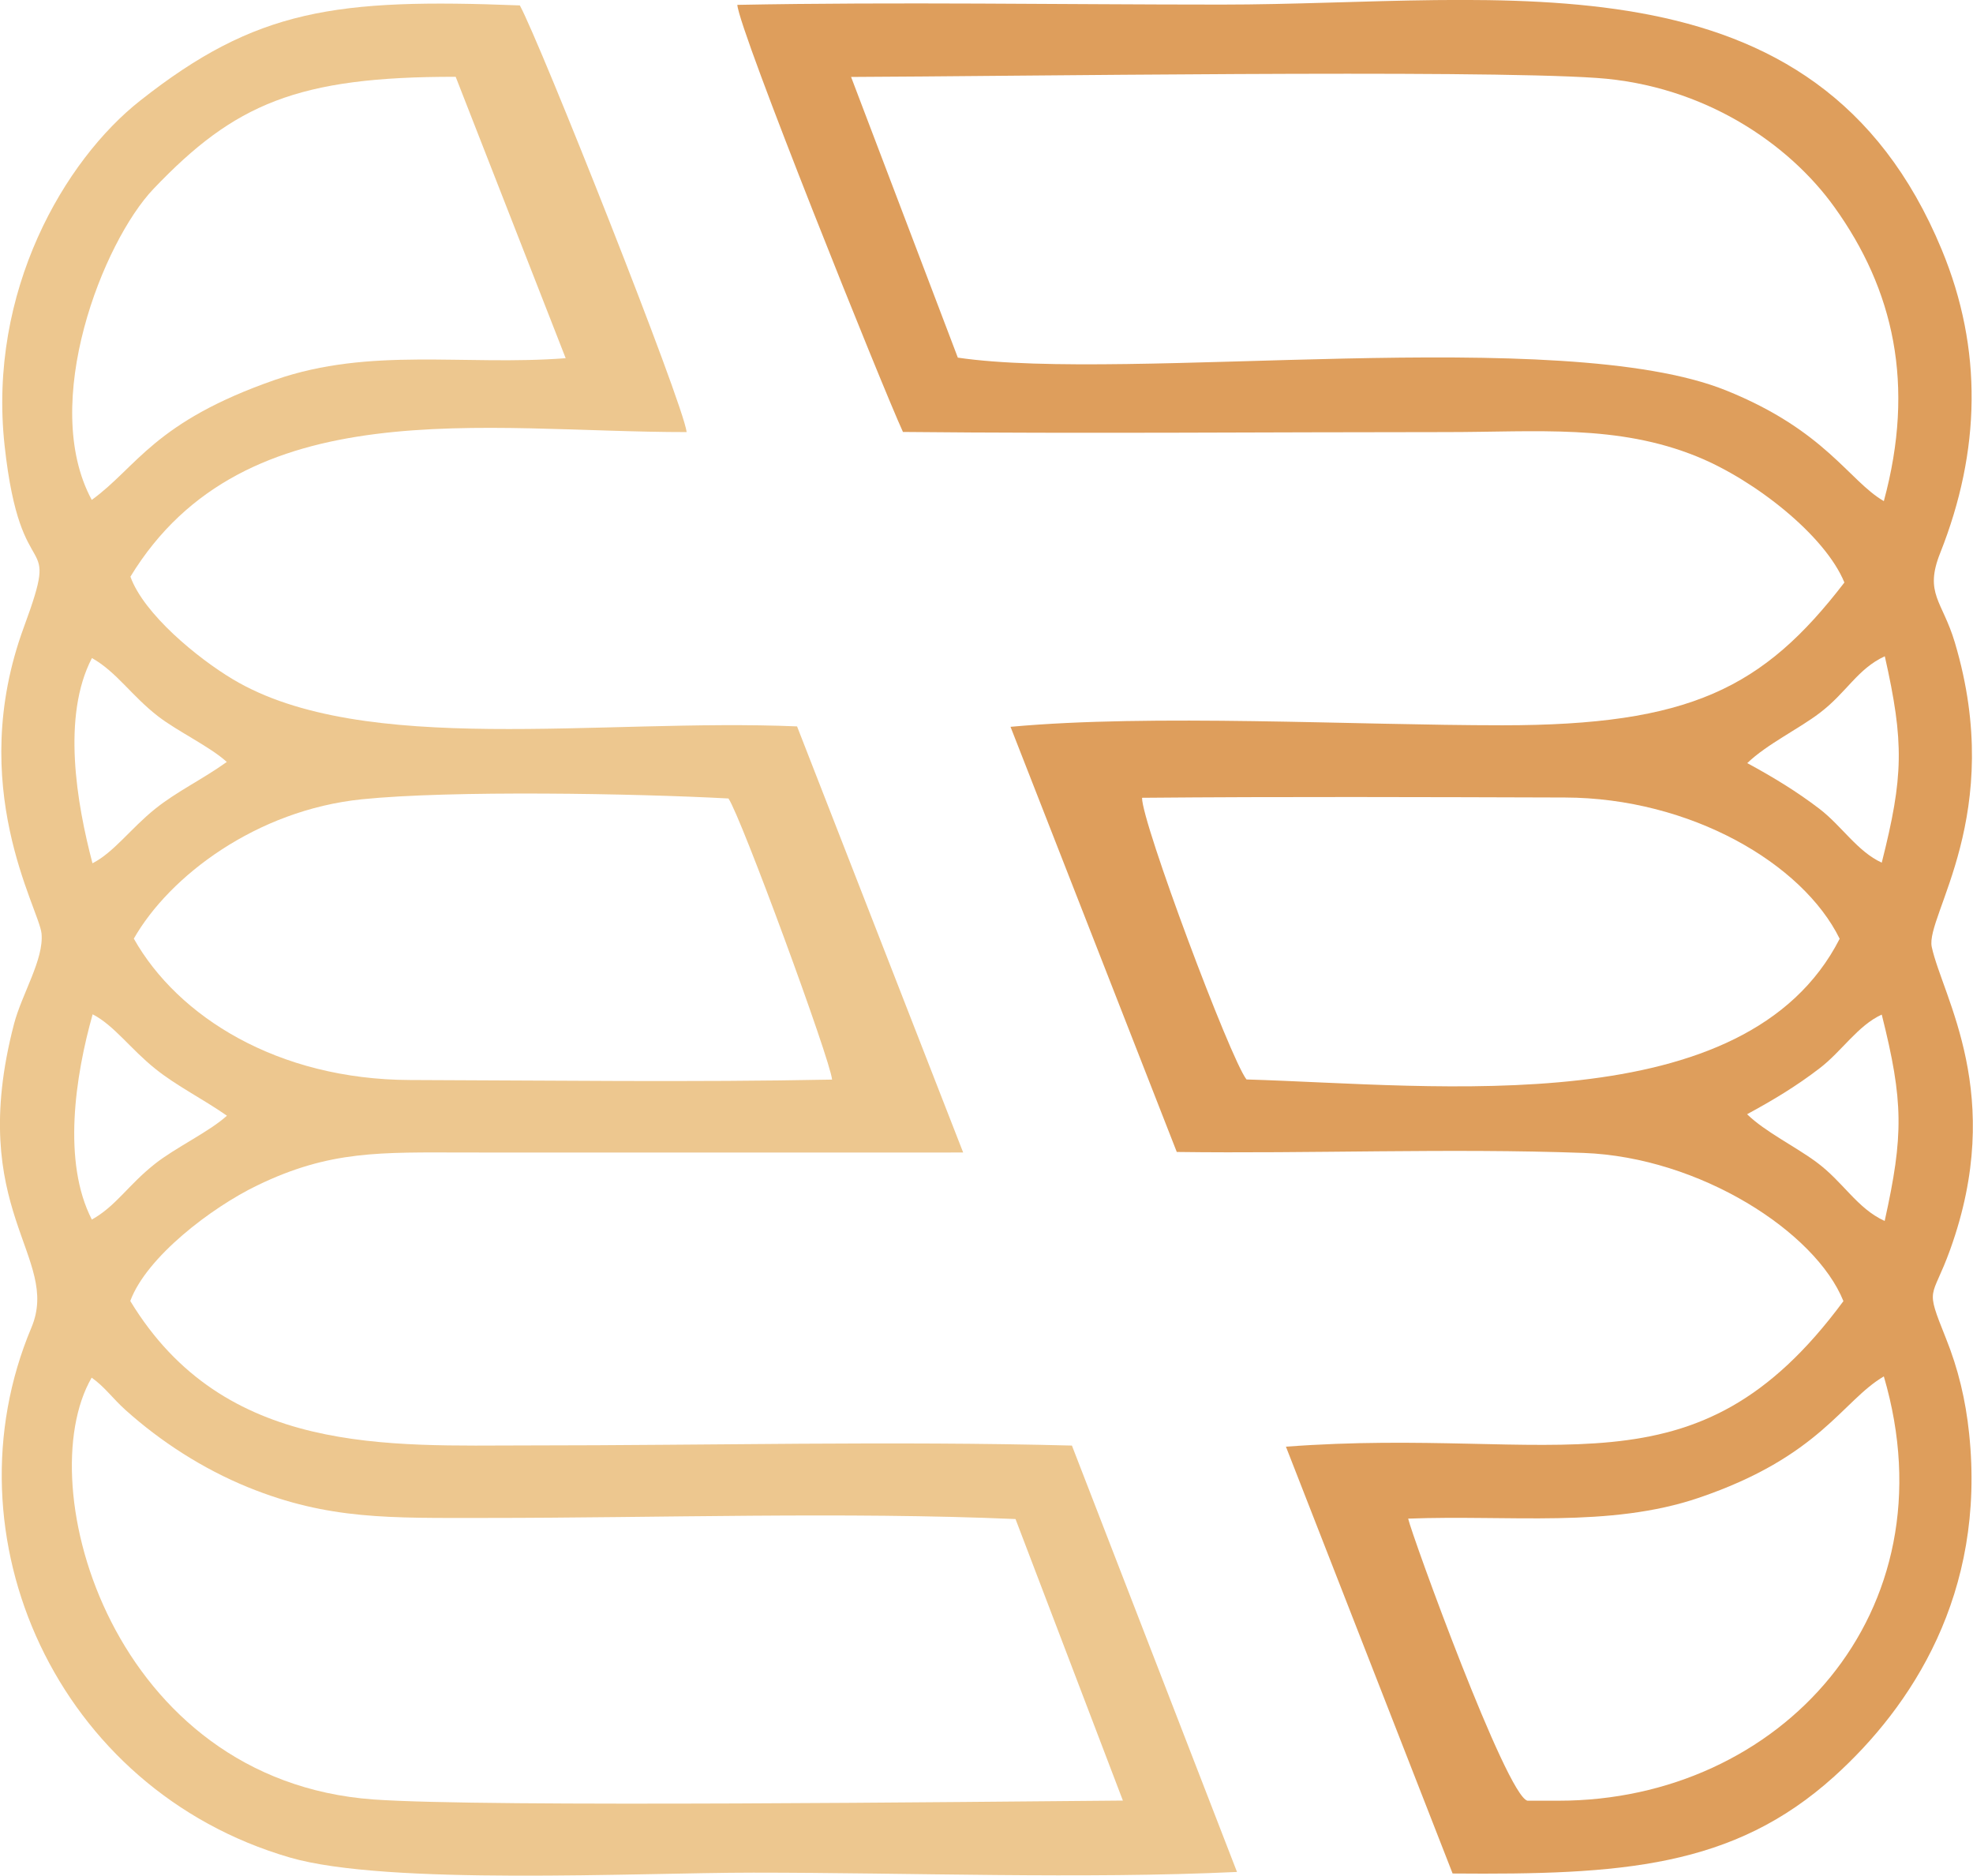 <?xml version="1.0" encoding="UTF-8"?><svg id="Camada_2" xmlns="http://www.w3.org/2000/svg" width="142.06" height="135.05" viewBox="0 0 142.06 135.05"><g id="Camada_1-2"><path d="M68.97,25.75c12.29,1.81,43.45-2.42,55.31,2.36,7.17,2.89,8.84,6.51,11.36,7.97,2.28-8.4,.7-15.24-3.56-21.17-3.24-4.52-9.34-8.77-17.14-9.3-8.93-.61-42.33-.11-53.66-.07l7.69,20.22Zm20.78,51.97c13.8,.41,35.96,3.1,42.71-10.13-2.67-5.43-10.75-10.14-19.78-10.17-10.13-.03-20.32-.07-30.45,.02-.03,1.76,6.35,18.79,7.52,20.28Zm11.64,31.62c.28,1.24,7.07,19.94,8.59,20.31h2.25c15.91,0,28.41-13.51,23.41-30.55-3,1.76-4.58,5.77-13.32,8.74-6.44,2.19-13.63,1.22-20.92,1.5Zm24.41-54.4c1.86,1.01,3.55,2.03,5.21,3.3,1.59,1.22,2.74,3.08,4.48,3.87,1.57-6.21,1.62-8.64,.22-14.86-1.97,.91-2.73,2.59-4.67,4.07-1.53,1.17-3.82,2.26-5.23,3.62Zm0,25.29c1.31,1.27,3.44,2.3,4.97,3.43,1.95,1.43,2.92,3.33,4.93,4.25,1.37-6.18,1.36-8.61-.21-14.86-1.72,.78-2.89,2.66-4.48,3.87-1.68,1.29-3.33,2.28-5.21,3.3ZM65.01,31.1c13.02,.13,26.1,.01,39.13,.01,6.51,0,12.32-.58,18.07,1.77,4.15,1.69,9.21,5.68,10.59,9.06-5.85,7.62-11.14,10.28-24.62,10.28-10.69,0-25.2-.83-35.42,.11l11.97,30.61c9.6,.13,19.68-.28,29.29,.07,8.38,.31,16.71,5.69,18.71,10.67-10.74,14.55-20.42,9-40.14,10.48l12,30.73c12.1,.1,20.18-.4,27.47-6.98,5.55-5.01,10.94-13.14,9.72-24.71-.25-2.39-.78-4.64-1.68-6.87-1.52-3.8-1.01-2.67,.32-6.37,4.01-11.14-.54-18.15-1.33-21.78-.48-2.22,5.36-9.53,1.66-21.93-.89-2.99-2.22-3.51-1.05-6.44,2.91-7.33,3.08-14.67,.11-21.83C130.74-3.93,108.27,.33,87.96,.33c-11.57,0-23.32-.2-34.87,.02,.11,1.83,10.47,27.59,11.92,30.74Z" fill="#de9e5c" fill-rule="evenodd"/><path d="M80.85,129.64l-7.73-20.27c-12.34-.53-25.68-.08-38.2-.08-6.8,0-11.25,.15-17.04-2.2-3.3-1.34-6.33-3.32-8.82-5.55-.97-.87-1.5-1.67-2.46-2.35-4.51,7.79,1.53,29.01,20.29,30.37,7.99,.58,43.54,.16,53.96,.08M9.64,67.59c3.16,5.6,10.34,10.14,19.88,10.17,10.06,.03,20.35,.17,30.39-.03-.1-1.37-6.57-18.97-7.46-20.24-6.67-.36-19.99-.6-26.41,.06-7.56,.78-13.83,5.51-16.41,10.04Zm-3.03-31.6c3.26-2.36,4.46-5.61,13.22-8.65,6.85-2.37,13.59-.99,20.9-1.55l-7.92-20.26c-11.41-.02-15.93,1.96-21.75,8.06-3.65,3.83-8.21,15.44-4.46,22.39Zm0,51.82c1.75-.98,2.59-2.46,4.53-4,1.48-1.18,3.91-2.31,5.2-3.48-1.78-1.24-3.59-2.12-5.15-3.37-1.78-1.42-2.98-3.14-4.52-3.93-1.25,4.43-2.2,10.64-.05,14.79Zm.04-25.65c1.54-.78,2.76-2.51,4.53-3.93,1.56-1.25,3.39-2.11,5.15-3.37-1.22-1.11-3.51-2.18-4.94-3.28-1.92-1.48-2.99-3.2-4.77-4.2-2.18,4.18-1.1,10.45,.04,14.78Zm82.42,72.63l-11.89-30.71c-12.89-.34-26.21-.01-39.1-.01-10.08,0-21.92,.78-28.7-10.4,1.17-3.17,5.85-6.73,9.14-8.32,5.25-2.54,8.86-2.38,15.07-2.37,11.92,0,23.84,.01,35.76,0l-11.96-30.68c-14.15-.6-31.23,2.22-40.62-3.39-2.56-1.53-6.41-4.7-7.38-7.39,8.24-13.52,25.48-10.4,40.05-10.41-.25-2.11-10.54-28.03-12.01-30.72C24.16-.13,18.45,.65,10.1,7.24,4.65,11.53-.88,20.96,.33,32.07c1.18,10.86,4.12,5.66,1.39,13.08-4.22,11.48,1.09,20.25,1.27,22.06,.18,1.86-1.41,4.34-1.98,6.51-3.51,13.47,3.4,16.76,1.25,21.87-6.31,14.99,1.8,33.26,18.61,38.15,6.98,2.03,25,1.09,33.37,1.09,11.3,0,23.65,.47,34.82-.05Z" fill="#edc78f" fill-rule="evenodd"/></g></svg>